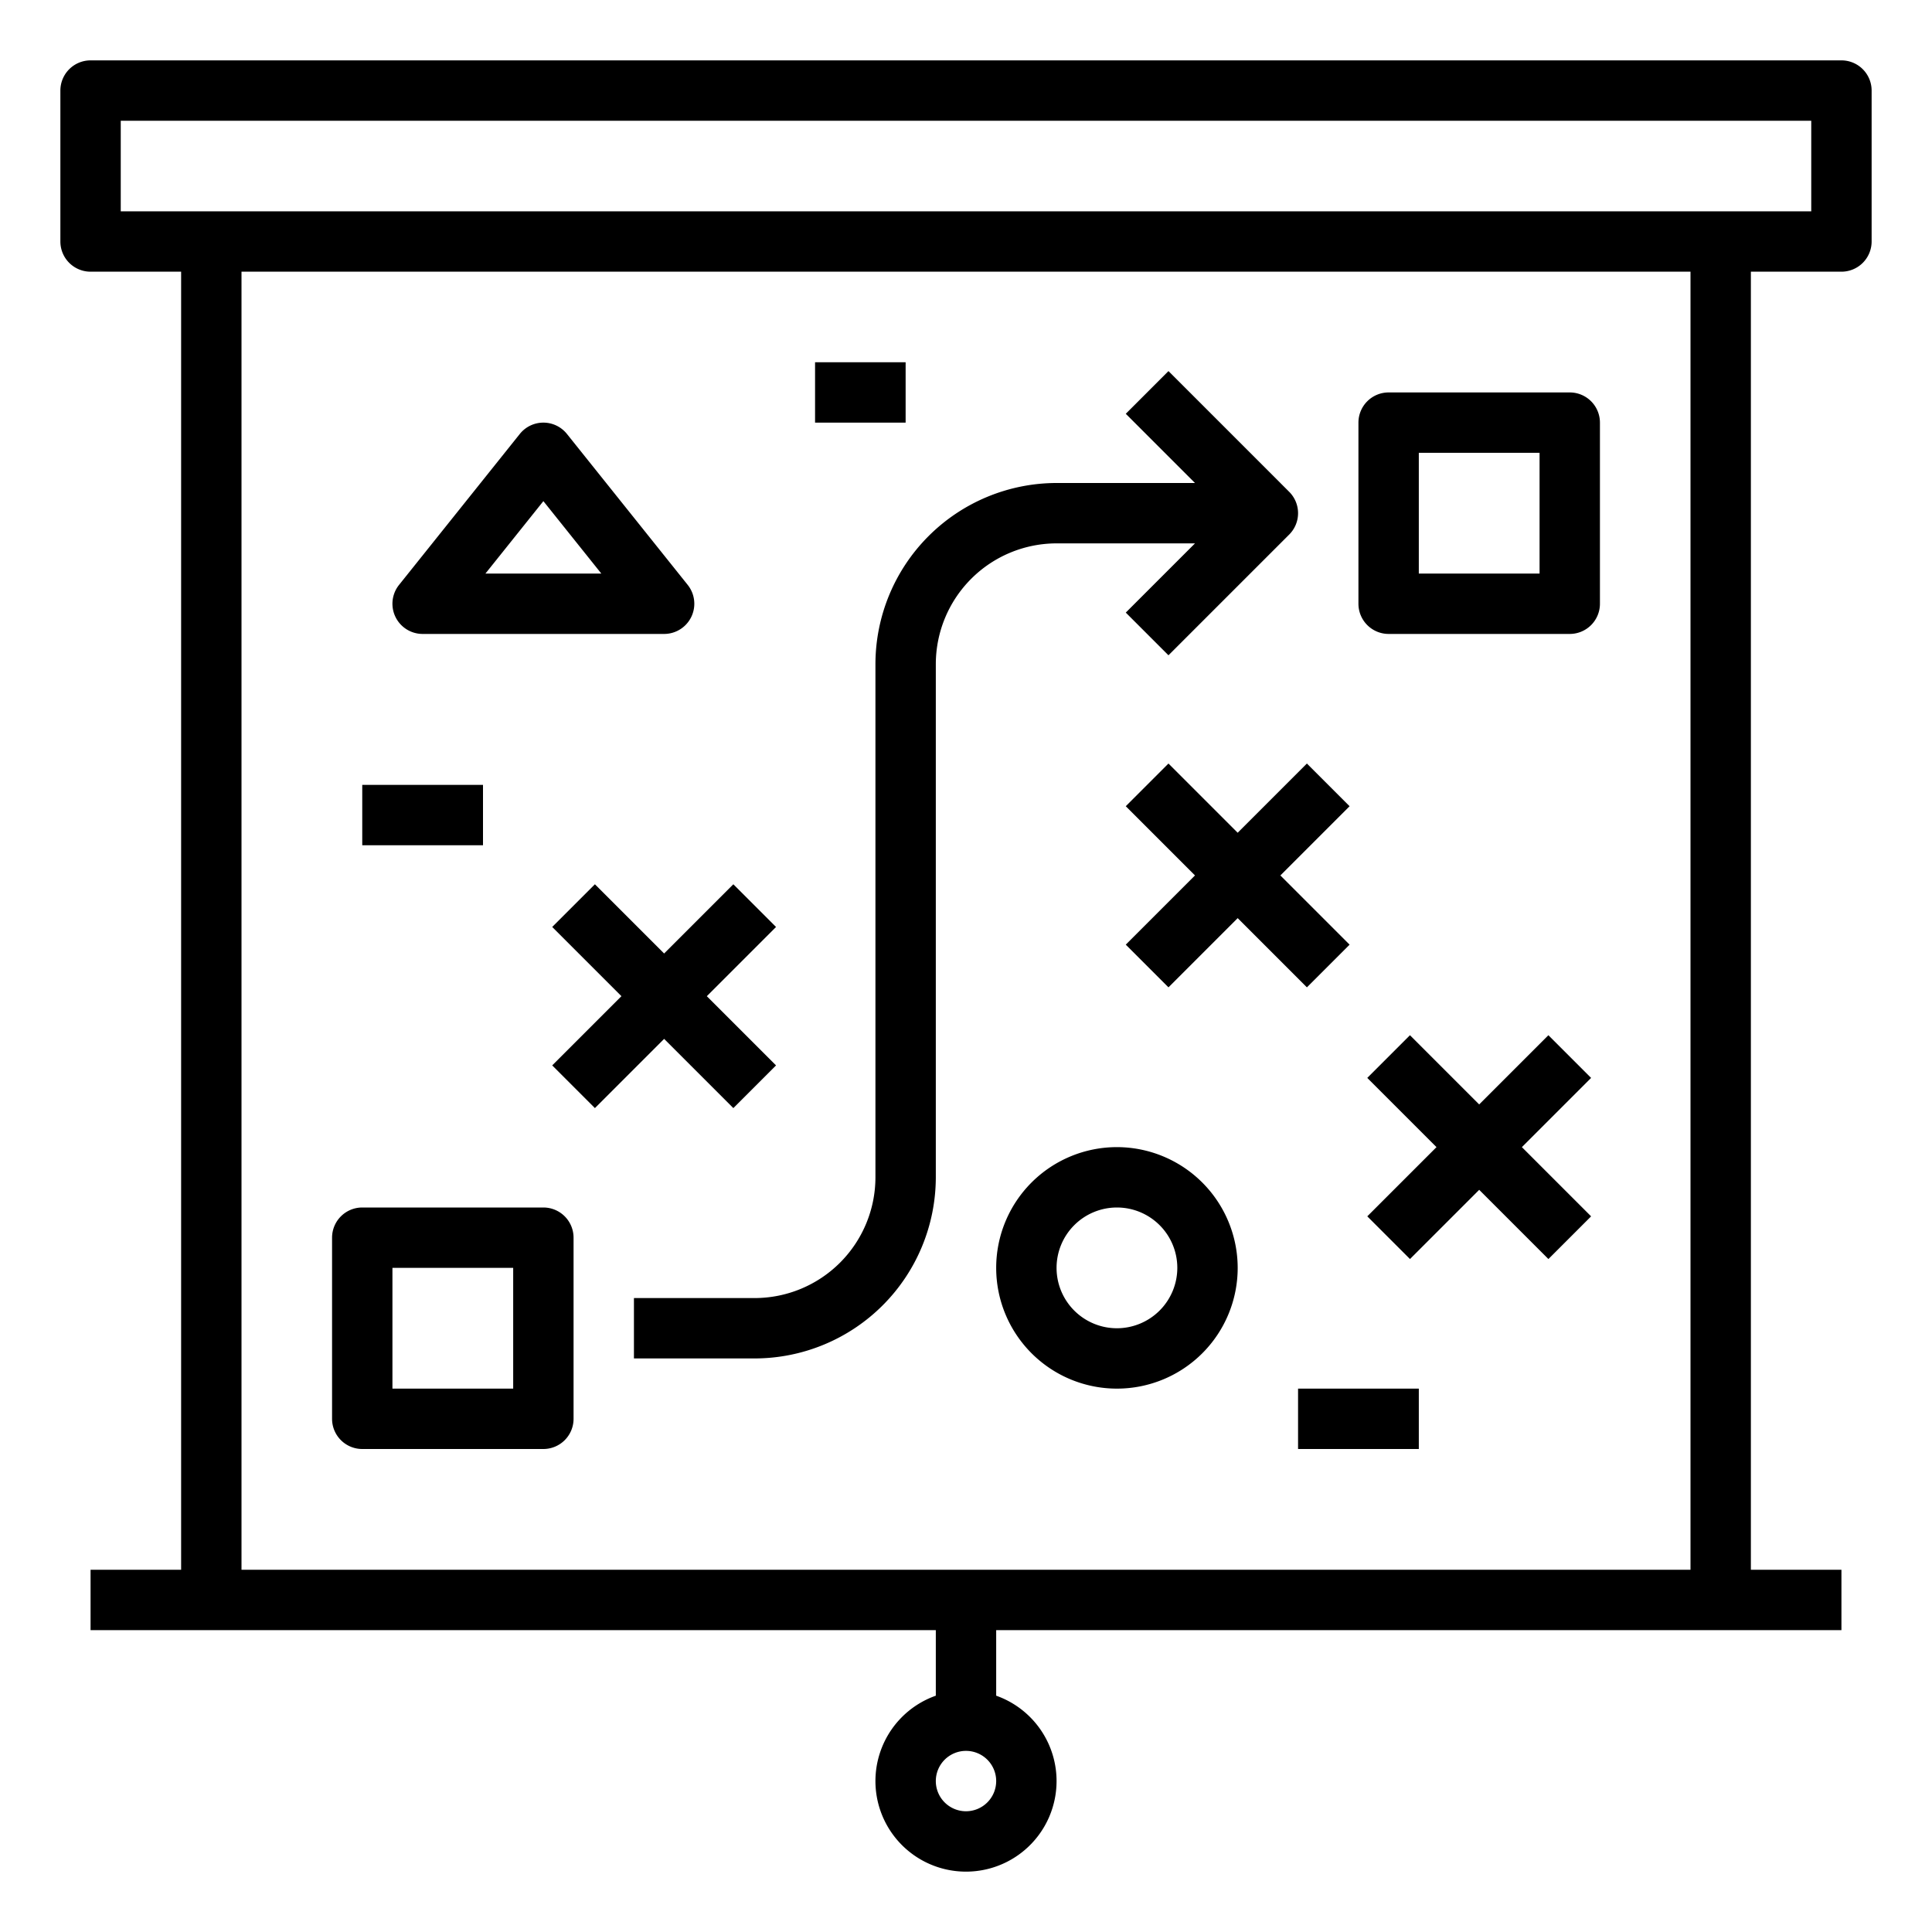 <?xml version="1.0" ?><svg id="outline" viewBox="0 0 512 512" xmlns="http://www.w3.org/2000/svg"><path d="M488,16H24a8,8,0,0,0-8,8V64a8,8,0,0,0,8,8H48V416H24v16H248v17.376a24,24,0,1,0,16,0V432H488V416H464V72h24a8,8,0,0,0,8-8V24A8,8,0,0,0,488,16ZM256,480a8,8,0,1,1,8-8A8.009,8.009,0,0,1,256,480Zm192-64H64V72H448ZM480,56H32V32H480Z"/><path d="M96,384h48a8,8,0,0,0,8-8V328a8,8,0,0,0-8-8H96a8,8,0,0,0-8,8v48A8,8,0,0,0,96,384Zm8-48h32v32H104Z"/><path d="M368,168h48a8,8,0,0,0,8-8V112a8,8,0,0,0-8-8H368a8,8,0,0,0-8,8v48A8,8,0,0,0,368,168Zm8-48h32v32H376Z"/><path d="M296,304a32,32,0,1,0,32,32A32.037,32.037,0,0,0,296,304Zm0,48a16,16,0,1,1,16-16A16.018,16.018,0,0,1,296,352Z"/><path d="M232,312a32.037,32.037,0,0,1-32,32H168v16h32a48.055,48.055,0,0,0,48-48V176a32.037,32.037,0,0,1,32-32h36.686l-18.343,18.343,11.314,11.314,32-32a8.001,8.001,0,0,0,0-11.314l-32-32-11.314,11.314L316.686,128H280a48.055,48.055,0,0,0-48,48Z"/><polygon points="157.657 234.343 146.343 245.657 164.686 264 146.343 282.343 157.657 293.657 176 275.314 194.343 293.657 205.657 282.343 187.314 264 205.657 245.657 194.343 234.343 176 252.686 157.657 234.343"/><polygon points="309.657 202.343 298.343 213.657 316.686 232 298.343 250.343 309.657 261.657 328 243.314 346.343 261.657 357.657 250.343 339.314 232 357.657 213.657 346.343 202.343 328 220.686 309.657 202.343"/><polygon points="410.343 274.343 392 292.686 373.657 274.343 362.343 285.657 380.686 304 362.343 322.343 373.657 333.657 392 315.314 410.343 333.657 421.657 322.343 403.314 304 421.657 285.657 410.343 274.343"/><rect height="16" width="32" x="344" y="368"/><rect height="16" width="24" x="216" y="96"/><rect height="16" width="32" x="96" y="208"/><path d="M112,168h64a8,8,0,0,0,6.247-12.997l-32-40a7.999,7.999,0,0,0-12.494,0l-32,40A8,8,0,0,0,112,168Zm32-35.193L159.355,152H128.645Z"/></svg>